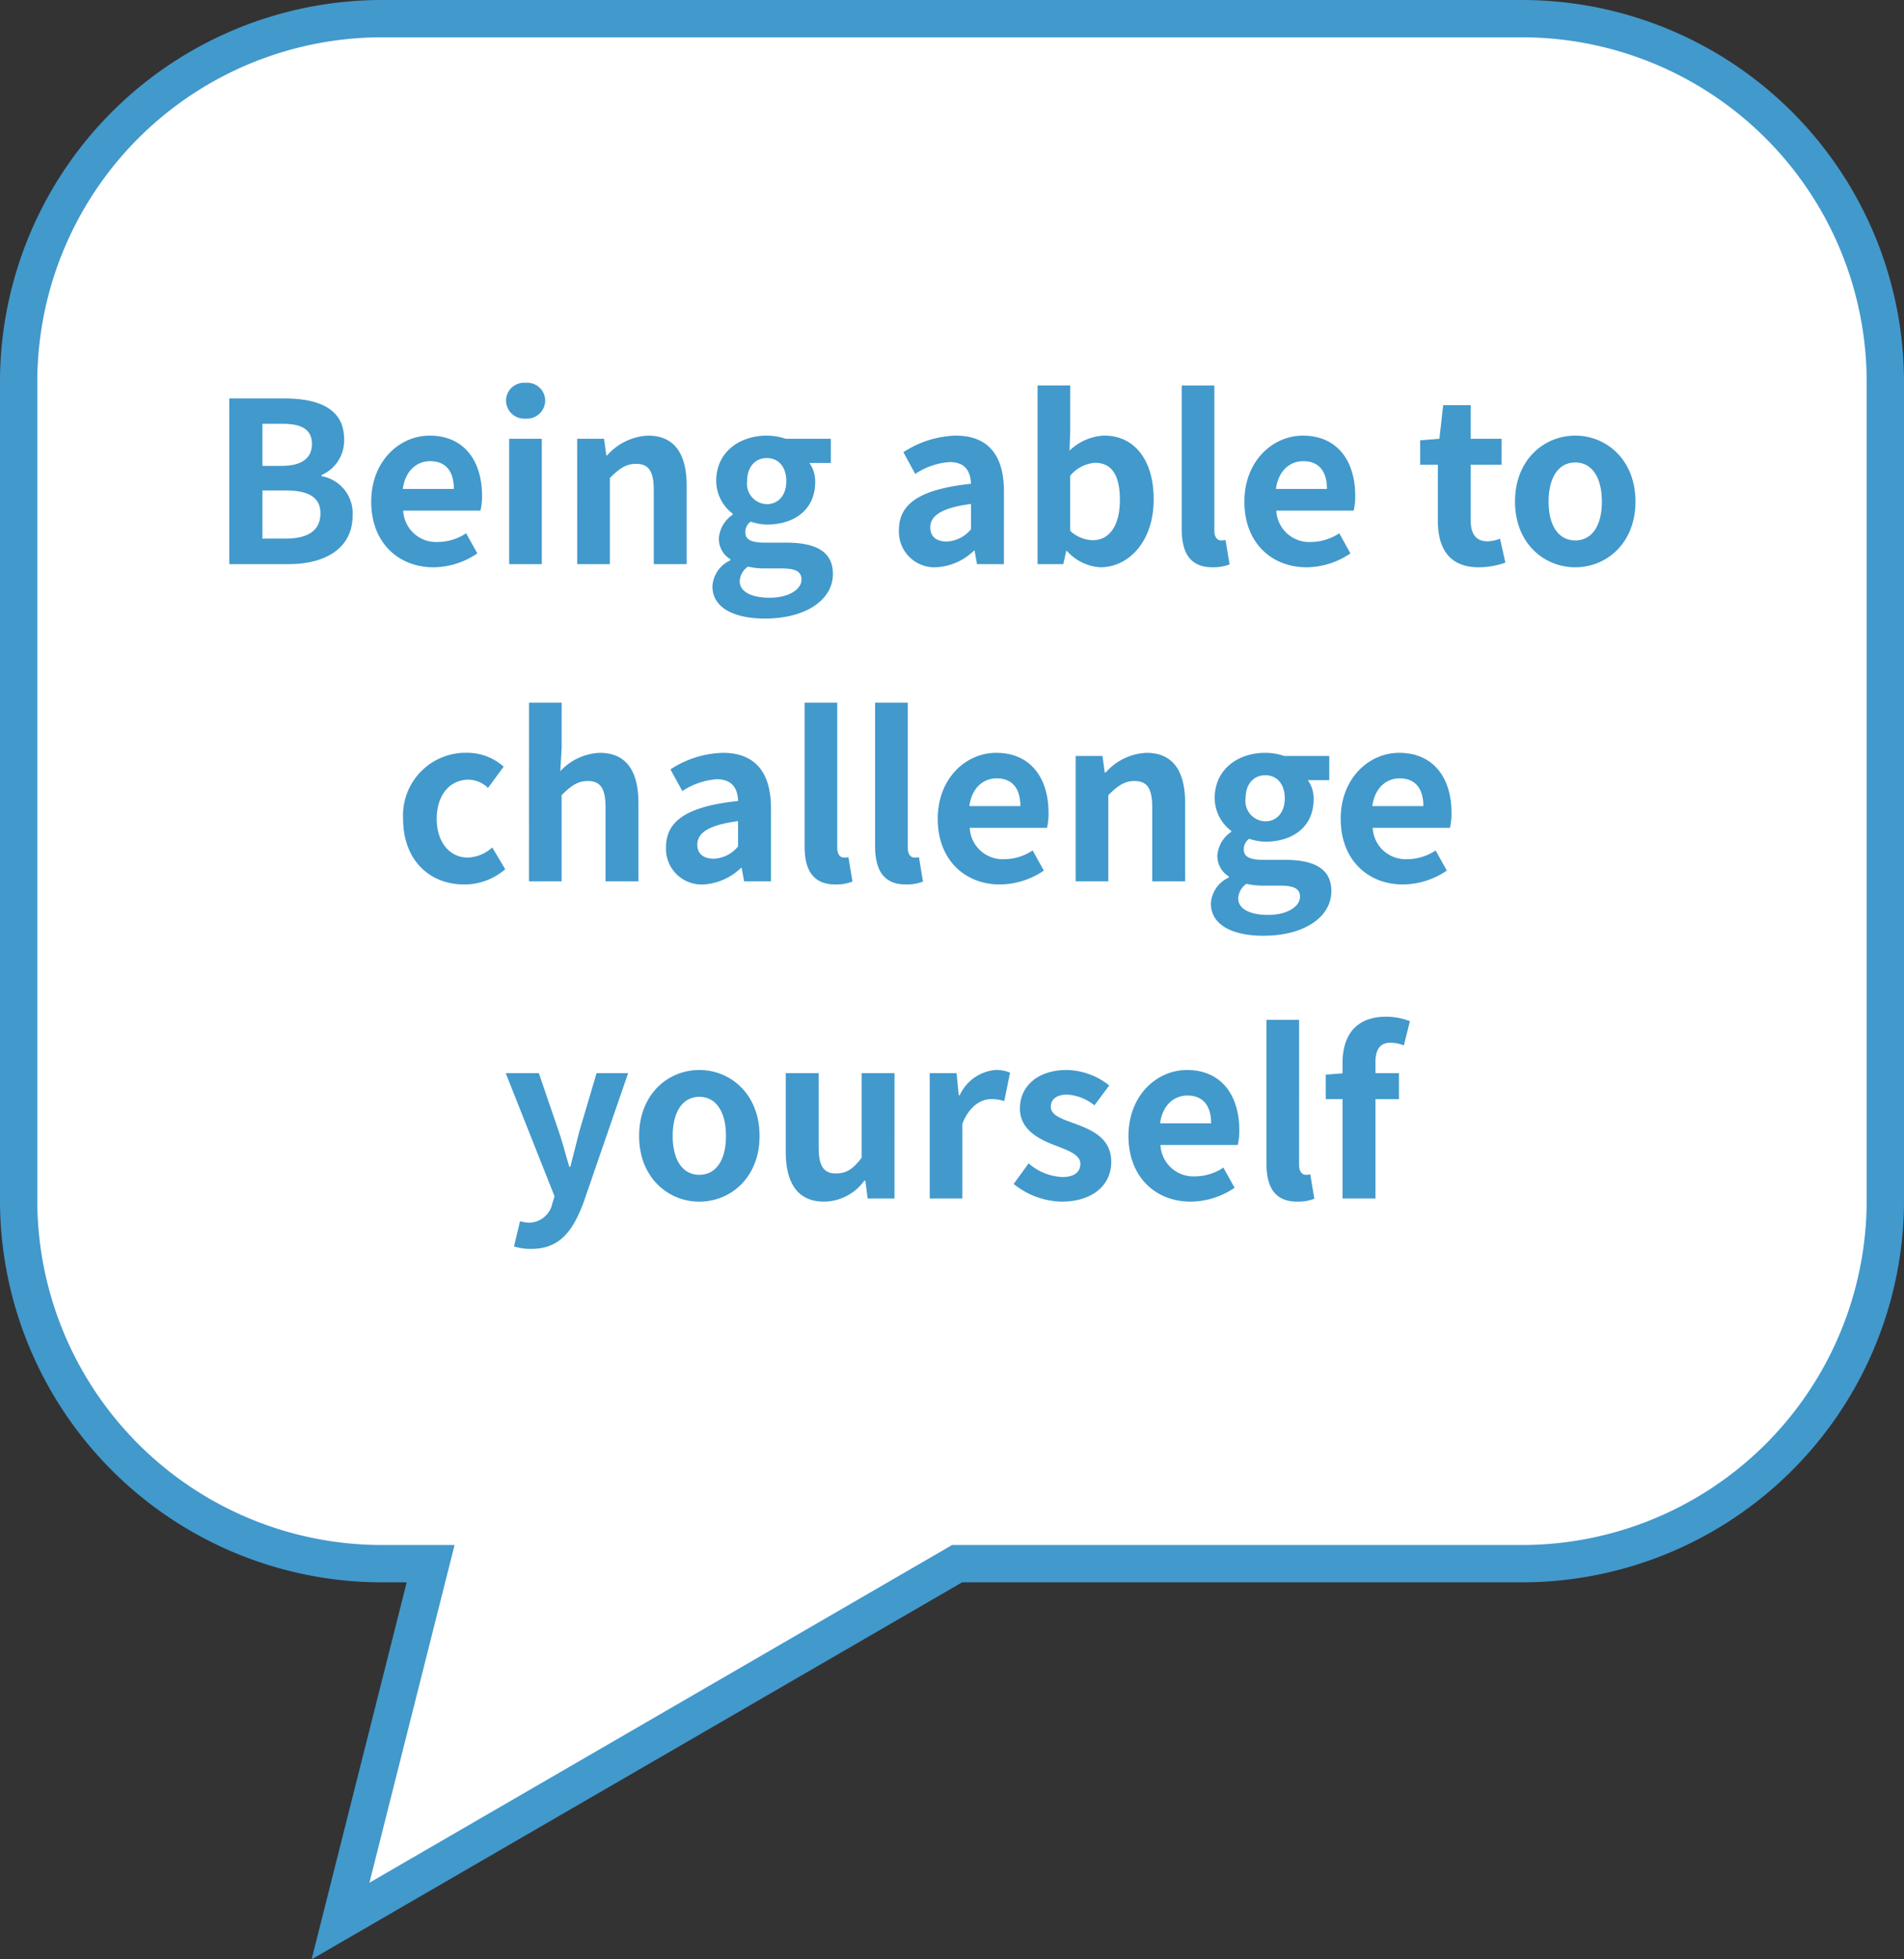 <svg xmlns="http://www.w3.org/2000/svg" width="204.115" height="210.031" viewBox="0 0 204.115 210.031"><rect x="0" y="0" width="204.115" height="210.031" fill="#333333" stroke="none"/><g transform="translate(16058.689 -6821)"><path d="M265.235,162.792H387.352a39,39,0,0,1,39,39v87.618a39,39,0,0,1-39,39H326.843l-66.1,38.307,9.662-38.307h-5.167a39,39,0,0,1-39-39V201.791A39,39,0,0,1,265.235,162.792Z" transform="translate(-16282.926 6660.208)" fill="#fff"/><path d="M265.235,160.792H387.352a40.964,40.964,0,0,1,41,41v87.618a40.964,40.964,0,0,1-41,41H327.381l-69.739,40.414,10.193-40.414h-2.6a40.967,40.967,0,0,1-41-41V201.791a40.966,40.966,0,0,1,41-41ZM387.352,326.409a36.964,36.964,0,0,0,37-37V201.791a36.964,36.964,0,0,0-37-37H265.235a36.966,36.966,0,0,0-37,37v87.619a36.967,36.967,0,0,0,37,37h7.734l-9.13,36.2,62.466-36.2Z" transform="translate(-16282.926 6660.208)" fill="#4299cc"/><path d="M-77.532,0H-71.2c3.912,0,6.888-1.656,6.888-5.232a4.038,4.038,0,0,0-3.336-4.2v-.12a4.029,4.029,0,0,0,2.424-3.84c0-3.312-2.784-4.368-6.432-4.368h-5.88Zm3.552-10.536v-4.512h2.112c2.136,0,3.192.624,3.192,2.184,0,1.416-.984,2.328-3.24,2.328Zm0,7.8V-7.9h2.472c2.448,0,3.744.72,3.744,2.448,0,1.848-1.32,2.712-3.744,2.712ZM-55.644.336a8.478,8.478,0,0,0,4.7-1.488l-1.2-2.16a5.54,5.54,0,0,1-3.024.936,3.531,3.531,0,0,1-3.72-3.36h8.28a6.556,6.556,0,0,0,.168-1.608c0-3.72-1.92-6.432-5.616-6.432-3.216,0-6.264,2.712-6.264,7.08C-62.316-2.28-59.388.336-55.644.336Zm-3.288-8.4c.264-1.968,1.512-2.976,2.928-2.976,1.728,0,2.544,1.152,2.544,2.976ZM-47.532,0h3.5V-13.44h-3.5Zm1.776-15.6a1.954,1.954,0,0,0,2.088-1.92,1.926,1.926,0,0,0-2.088-1.92,1.933,1.933,0,0,0-2.112,1.92A1.961,1.961,0,0,0-45.756-15.6ZM-40.236,0h3.5V-9.24c1.008-.984,1.7-1.512,2.808-1.512,1.32,0,1.9.744,1.9,2.808V0H-28.5V-8.376c0-3.384-1.248-5.4-4.152-5.4a6.194,6.194,0,0,0-4.368,2.112h-.1l-.24-1.776h-2.88Zm20.112,5.832c4.488,0,7.3-2.064,7.3-4.776,0-2.352-1.752-3.36-4.992-3.36H-20.1c-1.584,0-2.112-.384-2.112-1.1a1.339,1.339,0,0,1,.576-1.152,5.724,5.724,0,0,0,1.728.312c2.88,0,5.184-1.536,5.184-4.56a3.381,3.381,0,0,0-.624-2.04h2.3V-13.44h-4.848a6.322,6.322,0,0,0-2.016-.336c-2.856,0-5.424,1.7-5.424,4.872a4.442,4.442,0,0,0,1.776,3.5v.1a3.335,3.335,0,0,0-1.488,2.52A2.548,2.548,0,0,0-23.82-.528v.12a3.263,3.263,0,0,0-1.92,2.784C-25.74,4.752-23.292,5.832-20.124,5.832Zm.216-12.264A2.18,2.18,0,0,1-22.02-8.9c0-1.584.912-2.472,2.112-2.472s2.088.888,2.088,2.472S-18.732-6.432-19.908-6.432ZM-19.6,3.6c-1.968,0-3.216-.648-3.216-1.776a2.016,2.016,0,0,1,.888-1.56,7.585,7.585,0,0,0,1.872.192h1.632c1.44,0,2.232.24,2.232,1.2C-16.188,2.712-17.58,3.6-19.6,3.6ZM-1.764.336A6.32,6.32,0,0,0,2.292-1.44h.072L2.628,0h2.88V-7.848c0-3.888-1.752-5.928-5.16-5.928A10.737,10.737,0,0,0-5.268-12L-4-9.672A7.594,7.594,0,0,1-.3-10.944c1.656,0,2.232,1.008,2.28,2.328-5.4.576-7.728,2.088-7.728,4.968A3.818,3.818,0,0,0-1.764.336Zm1.152-2.76c-1.032,0-1.776-.456-1.776-1.512,0-1.2,1.1-2.088,4.368-2.52v2.712A3.563,3.563,0,0,1-.612-2.424ZM15.852.336c2.952,0,5.712-2.664,5.712-7.3,0-4.1-1.992-6.816-5.3-6.816a5.734,5.734,0,0,0-3.72,1.608l.072-2.16v-4.824h-3.5V0h2.76l.312-1.416h.072A5.229,5.229,0,0,0,15.852.336Zm-.792-2.9a3.715,3.715,0,0,1-2.448-1.008v-5.9a3.789,3.789,0,0,1,2.664-1.392c1.848,0,2.664,1.416,2.664,3.984C17.94-3.96,16.692-2.568,15.06-2.568ZM27.876.336A4.8,4.8,0,0,0,29.7.024l-.432-2.616a1.988,1.988,0,0,1-.48.048c-.336,0-.72-.264-.72-1.056V-19.152h-3.5V-3.768C24.564-1.272,25.428.336,27.876.336Zm10.08,0a8.478,8.478,0,0,0,4.7-1.488l-1.2-2.16a5.54,5.54,0,0,1-3.024.936,3.531,3.531,0,0,1-3.72-3.36H43a6.556,6.556,0,0,0,.168-1.608c0-3.72-1.92-6.432-5.616-6.432-3.216,0-6.264,2.712-6.264,7.08C31.284-2.28,34.212.336,37.956.336Zm-3.288-8.4c.264-1.968,1.512-2.976,2.928-2.976,1.728,0,2.544,1.152,2.544,2.976ZM56.436.336a8.685,8.685,0,0,0,2.832-.5l-.576-2.568a3.927,3.927,0,0,1-1.32.288c-1.2,0-1.824-.72-1.824-2.256v-5.952H58.86V-13.44H55.548v-3.6H52.6l-.408,3.6-2.064.168v2.616h1.9V-4.7C52.02-1.68,53.244.336,56.436.336Zm10.32,0c3.36,0,6.456-2.592,6.456-7.032,0-4.488-3.1-7.08-6.456-7.08S60.3-11.184,60.3-6.7C60.3-2.256,63.4.336,66.756.336Zm0-2.88C64.932-2.544,63.9-4.176,63.9-6.7c0-2.544,1.032-4.2,2.856-4.2s2.856,1.656,2.856,4.2C69.612-4.176,68.58-2.544,66.756-2.544Zm-119.1,36.88A6.668,6.668,0,0,0-47.952,32.7l-1.392-2.328a4.173,4.173,0,0,1-2.616,1.08c-1.944,0-3.336-1.632-3.336-4.152,0-2.544,1.392-4.2,3.432-4.2a3.068,3.068,0,0,1,2.064.888l1.68-2.28a5.876,5.876,0,0,0-3.912-1.488A6.71,6.71,0,0,0-58.9,27.3C-58.9,31.744-56.064,34.336-52.344,34.336ZM-45.408,34h3.5V24.76c1.008-.984,1.7-1.512,2.808-1.512,1.32,0,1.9.744,1.9,2.808V34h3.528V25.624c0-3.384-1.248-5.4-4.152-5.4a6.116,6.116,0,0,0-4.224,1.968l.144-2.52V14.848h-3.5Zm18.672.336A6.32,6.32,0,0,0-22.68,32.56h.072l.264,1.44h2.88V26.152c0-3.888-1.752-5.928-5.16-5.928A10.737,10.737,0,0,0-30.24,22l1.272,2.328a7.594,7.594,0,0,1,3.7-1.272c1.656,0,2.232,1.008,2.28,2.328-5.4.576-7.728,2.088-7.728,4.968A3.818,3.818,0,0,0-26.736,34.336Zm1.152-2.76c-1.032,0-1.776-.456-1.776-1.512,0-1.2,1.1-2.088,4.368-2.52v2.712A3.563,3.563,0,0,1-25.584,31.576Zm13.032,2.76a4.8,4.8,0,0,0,1.824-.312l-.432-2.616a1.988,1.988,0,0,1-.48.048c-.336,0-.72-.264-.72-1.056V14.848h-3.5V30.232C-15.864,32.728-15,34.336-12.552,34.336Zm7.56,0a4.8,4.8,0,0,0,1.824-.312L-3.6,31.408a1.988,1.988,0,0,1-.48.048c-.336,0-.72-.264-.72-1.056V14.848H-8.3V30.232C-8.3,32.728-7.44,34.336-4.992,34.336Zm10.08,0a8.478,8.478,0,0,0,4.7-1.488l-1.2-2.16a5.54,5.54,0,0,1-3.024.936,3.531,3.531,0,0,1-3.72-3.36h8.28a6.556,6.556,0,0,0,.168-1.608c0-3.72-1.92-6.432-5.616-6.432-3.216,0-6.264,2.712-6.264,7.08C-1.584,31.72,1.344,34.336,5.088,34.336ZM1.8,25.936c.264-1.968,1.512-2.976,2.928-2.976,1.728,0,2.544,1.152,2.544,2.976ZM13.2,34h3.5V24.76c1.008-.984,1.7-1.512,2.808-1.512,1.32,0,1.9.744,1.9,2.808V34h3.528V25.624c0-3.384-1.248-5.4-4.152-5.4a6.2,6.2,0,0,0-4.368,2.112h-.1l-.24-1.776H13.2Zm20.112,5.832c4.488,0,7.3-2.064,7.3-4.776,0-2.352-1.752-3.36-4.992-3.36h-2.28c-1.584,0-2.112-.384-2.112-1.1A1.339,1.339,0,0,1,31.8,29.44a5.724,5.724,0,0,0,1.728.312c2.88,0,5.184-1.536,5.184-4.56a3.381,3.381,0,0,0-.624-2.04h2.3V20.56H35.544a6.322,6.322,0,0,0-2.016-.336c-2.856,0-5.424,1.7-5.424,4.872a4.442,4.442,0,0,0,1.776,3.5v.1a3.335,3.335,0,0,0-1.488,2.52,2.548,2.548,0,0,0,1.224,2.256v.12a3.263,3.263,0,0,0-1.92,2.784C27.7,38.752,30.144,39.832,33.312,39.832Zm.216-12.264A2.18,2.18,0,0,1,31.416,25.1c0-1.584.912-2.472,2.112-2.472s2.088.888,2.088,2.472S34.7,27.568,33.528,27.568ZM33.84,37.6c-1.968,0-3.216-.648-3.216-1.776a2.016,2.016,0,0,1,.888-1.56,7.586,7.586,0,0,0,1.872.192h1.632c1.44,0,2.232.24,2.232,1.2C37.248,36.712,35.856,37.6,33.84,37.6Zm14.448-3.264a8.478,8.478,0,0,0,4.7-1.488l-1.2-2.16a5.54,5.54,0,0,1-3.024.936,3.531,3.531,0,0,1-3.72-3.36h8.28a6.556,6.556,0,0,0,.168-1.608c0-3.72-1.92-6.432-5.616-6.432-3.216,0-6.264,2.712-6.264,7.08C41.616,31.72,44.544,34.336,48.288,34.336ZM45,25.936c.264-1.968,1.512-2.976,2.928-2.976,1.728,0,2.544,1.152,2.544,2.976ZM-45.168,73.4c3,0,4.44-1.824,5.616-4.992l4.776-13.848H-38.16l-1.848,6.24c-.312,1.248-.648,2.544-.96,3.792h-.12c-.384-1.3-.72-2.592-1.128-3.792l-2.136-6.24H-47.9l5.232,13.2-.24.792a2.573,2.573,0,0,1-2.52,2.04,3.614,3.614,0,0,1-.936-.168l-.648,2.712A5.691,5.691,0,0,0-45.168,73.4Zm18.024-5.064c3.36,0,6.456-2.592,6.456-7.032,0-4.488-3.1-7.08-6.456-7.08S-33.6,56.816-33.6,61.3C-33.6,65.744-30.5,68.336-27.144,68.336Zm0-2.88C-28.968,65.456-30,63.824-30,61.3c0-2.544,1.032-4.2,2.856-4.2s2.856,1.656,2.856,4.2C-24.288,63.824-25.32,65.456-27.144,65.456Zm13.392,2.88a5.4,5.4,0,0,0,4.3-2.256h.1L-9.1,68h2.88V54.56H-9.744v9.072c-.912,1.2-1.632,1.68-2.736,1.68-1.3,0-1.872-.72-1.872-2.808V54.56H-17.88v8.4C-17.88,66.32-16.632,68.336-13.752,68.336ZM-2.448,68h3.5V59.984c.768-1.944,2.04-2.64,3.1-2.64a4.236,4.236,0,0,1,1.392.216l.624-3.048a3.8,3.8,0,0,0-1.584-.288A4.656,4.656,0,0,0,.768,56.936h-.1L.432,54.56h-2.88Zm14.112.336c3.5,0,5.352-1.9,5.352-4.248,0-2.5-1.968-3.384-3.744-4.056-1.416-.528-2.736-.888-2.736-1.872,0-.768.576-1.3,1.776-1.3a5.174,5.174,0,0,1,2.9,1.152L16.8,55.88a7.523,7.523,0,0,0-4.584-1.656c-3.024,0-4.992,1.7-4.992,4.128,0,2.232,1.968,3.264,3.672,3.912,1.416.552,2.808,1.008,2.808,2.016,0,.84-.6,1.416-1.944,1.416a5.835,5.835,0,0,1-3.6-1.464L6.552,66.44A8.469,8.469,0,0,0,11.664,68.336Zm13.872,0a8.478,8.478,0,0,0,4.7-1.488l-1.2-2.16a5.54,5.54,0,0,1-3.024.936,3.531,3.531,0,0,1-3.72-3.36h8.28a6.556,6.556,0,0,0,.168-1.608c0-3.72-1.92-6.432-5.616-6.432-3.216,0-6.264,2.712-6.264,7.08C18.864,65.72,21.792,68.336,25.536,68.336Zm-3.288-8.4c.264-1.968,1.512-2.976,2.928-2.976,1.728,0,2.544,1.152,2.544,2.976Zm14.712,8.4a4.8,4.8,0,0,0,1.824-.312l-.432-2.616a1.988,1.988,0,0,1-.48.048c-.336,0-.72-.264-.72-1.056V48.848h-3.5V64.232C33.648,66.728,34.512,68.336,36.96,68.336ZM49.032,48.992a7.046,7.046,0,0,0-2.544-.48c-3.384,0-4.68,2.16-4.68,4.968v1.1l-1.8.144v2.616h1.8V68h3.528V57.344h2.52V54.56h-2.52V53.408c0-1.488.576-2.112,1.632-2.112a4.38,4.38,0,0,1,1.416.288Z" transform="translate(-15956.574 6881.474)" fill="#4299cc"/></g></svg>